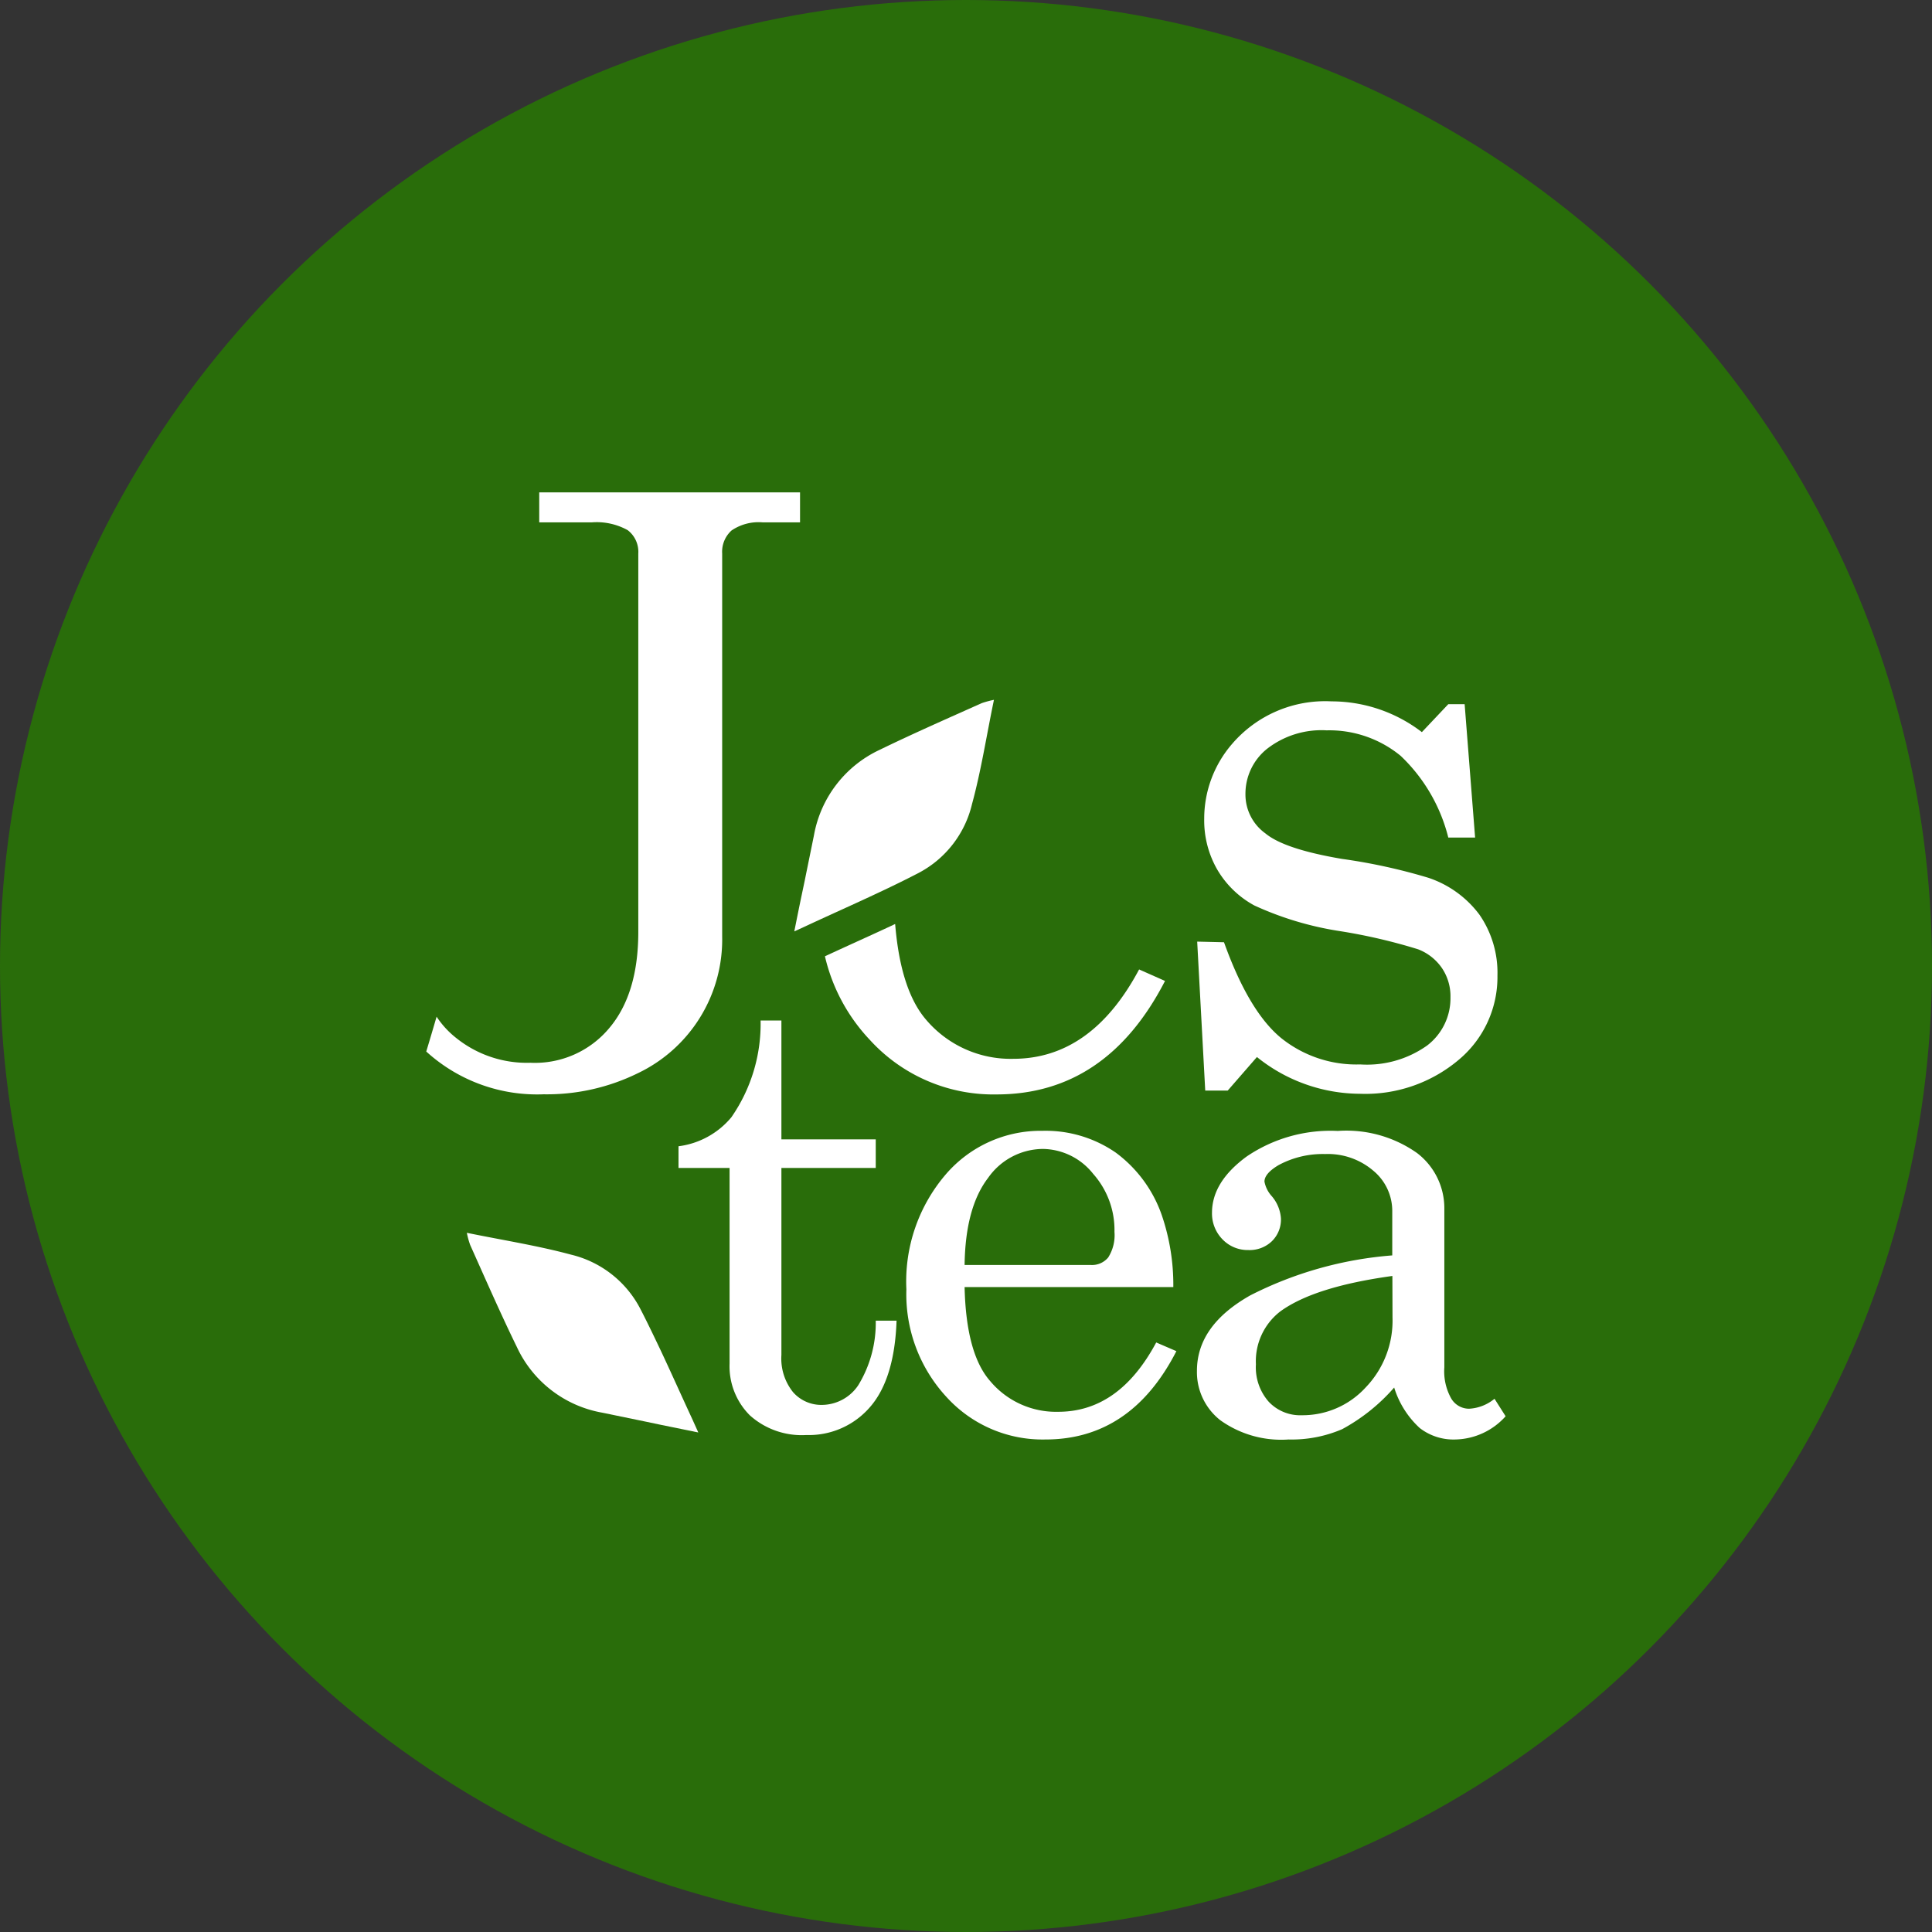 <svg xmlns="http://www.w3.org/2000/svg" viewBox="0 0 151.34 151.34"><rect x="0" y="0" width="151.34" height="151.34" fill="#333333" stroke="none"/><defs><style>.cls-1{fill:#296d0a;}.cls-2{fill:#fff;}</style></defs><g id="Layer_2" data-name="Layer 2"><g id="Layer_1-2" data-name="Layer 1"><circle class="cls-1" cx="75.67" cy="75.67" r="75.67"/><path class="cls-2" d="M77.86,54.82c-.59,2.83-1,5.53-1.72,8.17a8.23,8.23,0,0,1-4.2,5.4c-1.06.55-2.13,1.07-3.22,1.58-1.76.83-3.59,1.64-5.5,2.53l-1,.46c.2-1,.4-2,.59-2.9l.24-1.14c.24-1.19.48-2.35.71-3.49a9.17,9.17,0,0,1,5.14-6.69c2.63-1.28,5.3-2.45,8-3.66A7.66,7.66,0,0,1,77.86,54.82Z"/><path class="cls-2" d="M36.57,96.57c2.83.58,5.53,1,8.16,1.71a8.29,8.29,0,0,1,5.41,4.21c.55,1.06,1.06,2.13,1.58,3.22.83,1.76,1.64,3.58,2.53,5.5l.45,1-2.89-.59-1.14-.24-3.49-.72a9.12,9.12,0,0,1-6.69-5.14c-1.28-2.62-2.45-5.3-3.66-8A6.31,6.31,0,0,1,36.57,96.57Z"/><path class="cls-2" d="M62.67,38.57v2.35H59.76a3.77,3.77,0,0,0-2.45.63,2.24,2.24,0,0,0-.74,1.81v30a11.6,11.6,0,0,1-6.63,10.72,16.15,16.15,0,0,1-7.35,1.64,12.89,12.89,0,0,1-9.11-3.27l-.09-.08q.42-1.39.81-2.73a7.08,7.08,0,0,0,1.55,1.68,8.84,8.84,0,0,0,5.8,1.93,7.58,7.58,0,0,0,6.17-2.71Q50,77.85,50,73V43.36a2.14,2.14,0,0,0-.83-1.83,5,5,0,0,0-2.83-.61h-4.1V38.57Z"/><path class="cls-2" d="M91.26,76.84q-4.58,8.89-13.2,8.89a13.08,13.08,0,0,1-9.91-4.26,14.2,14.2,0,0,1-3.53-6.56c1.91-.89,3.74-1.7,5.5-2.53.28,3.42,1.08,5.92,2.4,7.47a8.68,8.68,0,0,0,6.85,3.09q6.13,0,9.86-7Z"/><path class="cls-2" d="M95.88,73.81q1.94,5.41,4.46,7.49a9.41,9.41,0,0,0,6.21,2.08,8.14,8.14,0,0,0,5.24-1.48,4.65,4.65,0,0,0,1.83-3.77,3.94,3.94,0,0,0-.67-2.3,4,4,0,0,0-1.87-1.47,43.68,43.68,0,0,0-6.17-1.43,25.16,25.16,0,0,1-6.65-2,7.51,7.51,0,0,1-2.93-2.85,7.72,7.72,0,0,1-1-3.94,8.94,8.94,0,0,1,2.17-5.85,9.6,9.6,0,0,1,7.8-3.35,11.63,11.63,0,0,1,7.08,2.41l2.07-2.19h1.28l.82,10.45h-2.1a13.24,13.24,0,0,0-3.73-6.4,8.79,8.79,0,0,0-5.8-2,6.94,6.94,0,0,0-4.67,1.45,4.51,4.51,0,0,0-1.69,3.55,3.75,3.75,0,0,0,1.56,3.07c1,.83,3,1.49,6,2a44.81,44.81,0,0,1,6.77,1.48,8.24,8.24,0,0,1,4,2.89,8,8,0,0,1,1.41,4.77,8.44,8.44,0,0,1-3,6.57,11.34,11.34,0,0,1-7.76,2.69,12.94,12.94,0,0,1-8.08-2.88l-2.29,2.63H94.41l-.63-11.67Z"/><path class="cls-2" d="M59.58,79.94h1.63v9.31H68.6v2.24H61.21v14.65a4.21,4.21,0,0,0,.91,2.91,2.94,2.94,0,0,0,2.29,1,3.45,3.45,0,0,0,2.82-1.54,9.35,9.35,0,0,0,1.37-5.06h1.63c-.1,3-.79,5.29-2.07,6.76a6.32,6.32,0,0,1-5,2.2,6.08,6.08,0,0,1-4.42-1.54,5.43,5.43,0,0,1-1.59-4.06V91.49h-4v-1.7a6.43,6.43,0,0,0,4.14-2.27A12.83,12.83,0,0,0,59.58,79.94Z"/><path class="cls-2" d="M91.91,100.82H75.56q.12,5.22,2,7.36a6.73,6.73,0,0,0,5.33,2.41c3.19,0,5.74-1.81,7.68-5.43l1.58.68q-3.55,6.93-10.28,6.92a10.16,10.16,0,0,1-7.71-3.31A11.85,11.85,0,0,1,71,101a12.89,12.89,0,0,1,3.08-9,9.8,9.8,0,0,1,7.59-3.42,9.67,9.67,0,0,1,5.72,1.7A10.28,10.28,0,0,1,91,95.17,16.9,16.9,0,0,1,91.91,100.82ZM75.56,99.09h9.89a1.64,1.64,0,0,0,1.36-.59,3.25,3.25,0,0,0,.49-2,6.62,6.62,0,0,0-1.67-4.55A5.11,5.11,0,0,0,81.7,90a5.28,5.28,0,0,0-4.3,2.27C76.22,93.81,75.6,96.07,75.56,99.09Z"/><path class="cls-2" d="M117.07,109.57l.87,1.37a5.42,5.42,0,0,1-3.94,1.82,4.32,4.32,0,0,1-2.79-.9,7.18,7.18,0,0,1-2-3.17,14.65,14.65,0,0,1-4.07,3.26,10,10,0,0,1-4.21.81,8.19,8.19,0,0,1-5.34-1.51,4.79,4.79,0,0,1-1.83-3.87q0-3.55,4.18-5.91a29.49,29.49,0,0,1,11.12-3.13V94.88a4.08,4.08,0,0,0-1.48-3.17,5.47,5.47,0,0,0-3.78-1.31,7.28,7.28,0,0,0-3.65.87c-.74.44-1.1.87-1.1,1.29a2.34,2.34,0,0,0,.58,1.15,3,3,0,0,1,.71,1.73,2.37,2.37,0,0,1-.71,1.79,2.52,2.52,0,0,1-1.85.69,2.73,2.73,0,0,1-2-.82A2.89,2.89,0,0,1,94.94,95q0-2.42,2.72-4.41a11.7,11.7,0,0,1,7.13-2A9.59,9.59,0,0,1,111,90.32a5.43,5.43,0,0,1,2.14,4.32v12.47a4.34,4.34,0,0,0,.54,2.44,1.62,1.62,0,0,0,1.39.8A3.41,3.41,0,0,0,117.07,109.57Zm-8-9.62c-4.12.57-7,1.49-8.77,2.77a4.92,4.92,0,0,0-1.92,4.15,4.07,4.07,0,0,0,1,2.93,3.38,3.38,0,0,0,2.6,1.06,6.7,6.7,0,0,0,5-2.18,7.55,7.55,0,0,0,2.1-5.47Z"/></g></g></svg>